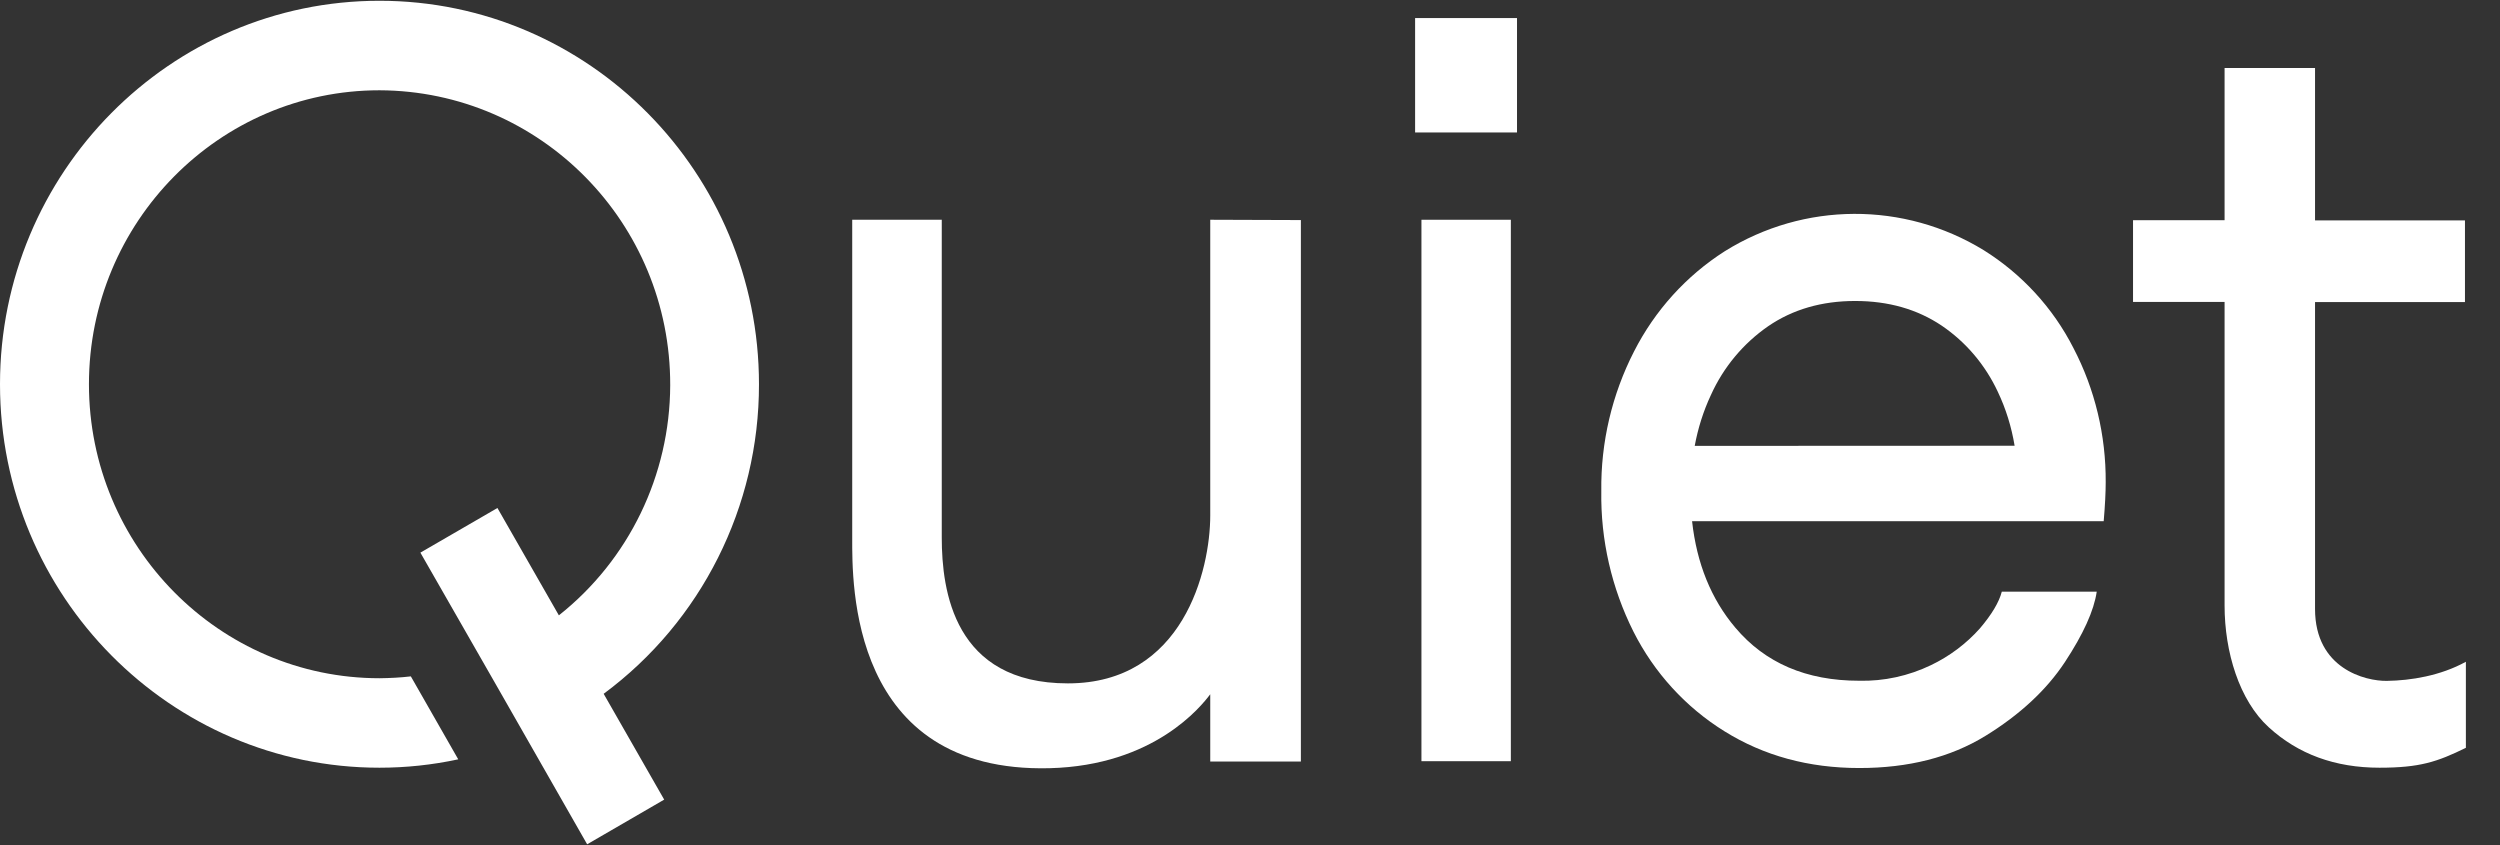 <?xml version="1.0" encoding="UTF-8"?> <svg xmlns="http://www.w3.org/2000/svg" width="71" height="24" viewBox="0 0 71 24" fill="none"><rect x="0" y="0" width="71" height="24" fill="#333333" stroke="none"/><path d="M34.371 6.241V14.639C34.371 16.186 33.604 19.408 30.328 19.408C27.097 19.408 26.746 16.782 26.746 15.266V6.241H24.203V15.284C24.203 16.535 24.115 21.958 29.807 21.817C32.788 21.741 34.121 20.049 34.371 19.717V21.627H36.945V6.25L34.371 6.241Z" fill="white"></path><path d="M40.544 6.241H40.369V21.618H40.514H42.732H42.908V6.241H42.377H40.544Z" fill="white"></path><path d="M43.083 0.513H40.189V3.762H43.083V0.513Z" fill="white"></path><path d="M67.786 19.337C67.177 19.346 65.747 18.992 65.747 17.295V8.579H70.005V6.259H65.747V1.932H63.178V6.254H60.578V8.575H63.178V17.198C63.178 18.511 63.594 19.89 64.432 20.654C65.269 21.419 66.317 21.803 67.576 21.803C68.716 21.803 69.211 21.64 70.031 21.238V18.794C69.312 19.191 68.466 19.328 67.786 19.337Z" fill="white"></path><path d="M56.334 7.103C54.071 5.719 51.234 5.733 48.985 7.134C47.889 7.832 46.999 8.818 46.407 9.98C45.78 11.204 45.46 12.566 45.477 13.945C45.455 15.333 45.771 16.703 46.389 17.936C46.977 19.103 47.871 20.084 48.976 20.769C50.09 21.463 51.366 21.812 52.804 21.812C54.203 21.812 55.395 21.507 56.382 20.902C57.368 20.296 58.122 19.593 58.644 18.802C59.166 18.007 59.468 17.344 59.547 16.804H56.851C56.772 17.105 56.566 17.45 56.228 17.848C55.838 18.285 55.364 18.639 54.838 18.891C54.203 19.196 53.505 19.35 52.8 19.333C51.3 19.333 50.129 18.829 49.283 17.825C48.595 17.012 48.187 16 48.055 14.802H59.745C59.784 14.347 59.802 13.976 59.802 13.697C59.81 12.367 59.499 11.059 58.885 9.883C58.302 8.738 57.416 7.779 56.334 7.103ZM48.13 12.663C48.222 12.164 48.375 11.677 48.59 11.218C48.945 10.431 49.507 9.755 50.217 9.264C50.914 8.787 51.738 8.548 52.685 8.548C53.633 8.548 54.448 8.782 55.141 9.246C55.834 9.715 56.382 10.365 56.737 11.125C56.969 11.611 57.127 12.128 57.215 12.659L48.13 12.663Z" fill="white"></path><path d="M21.555 10.913C21.555 4.906 16.723 0.022 10.777 0.022C4.832 0.022 0 4.906 0 10.913C0 16.919 4.836 21.803 10.777 21.803C11.527 21.803 12.277 21.724 13.014 21.565L11.668 19.209C11.374 19.244 11.075 19.258 10.782 19.262C6.226 19.262 2.526 15.518 2.526 10.913C2.526 6.307 6.226 2.564 10.777 2.564C15.351 2.581 19.047 6.329 19.034 10.944C19.025 13.494 17.863 15.899 15.872 17.476L14.127 14.427L11.939 15.695L14.083 19.439L15.855 22.542L16.675 23.978L18.863 22.709L17.144 19.704C19.919 17.649 21.559 14.387 21.555 10.913Z" fill="white"></path></svg> 